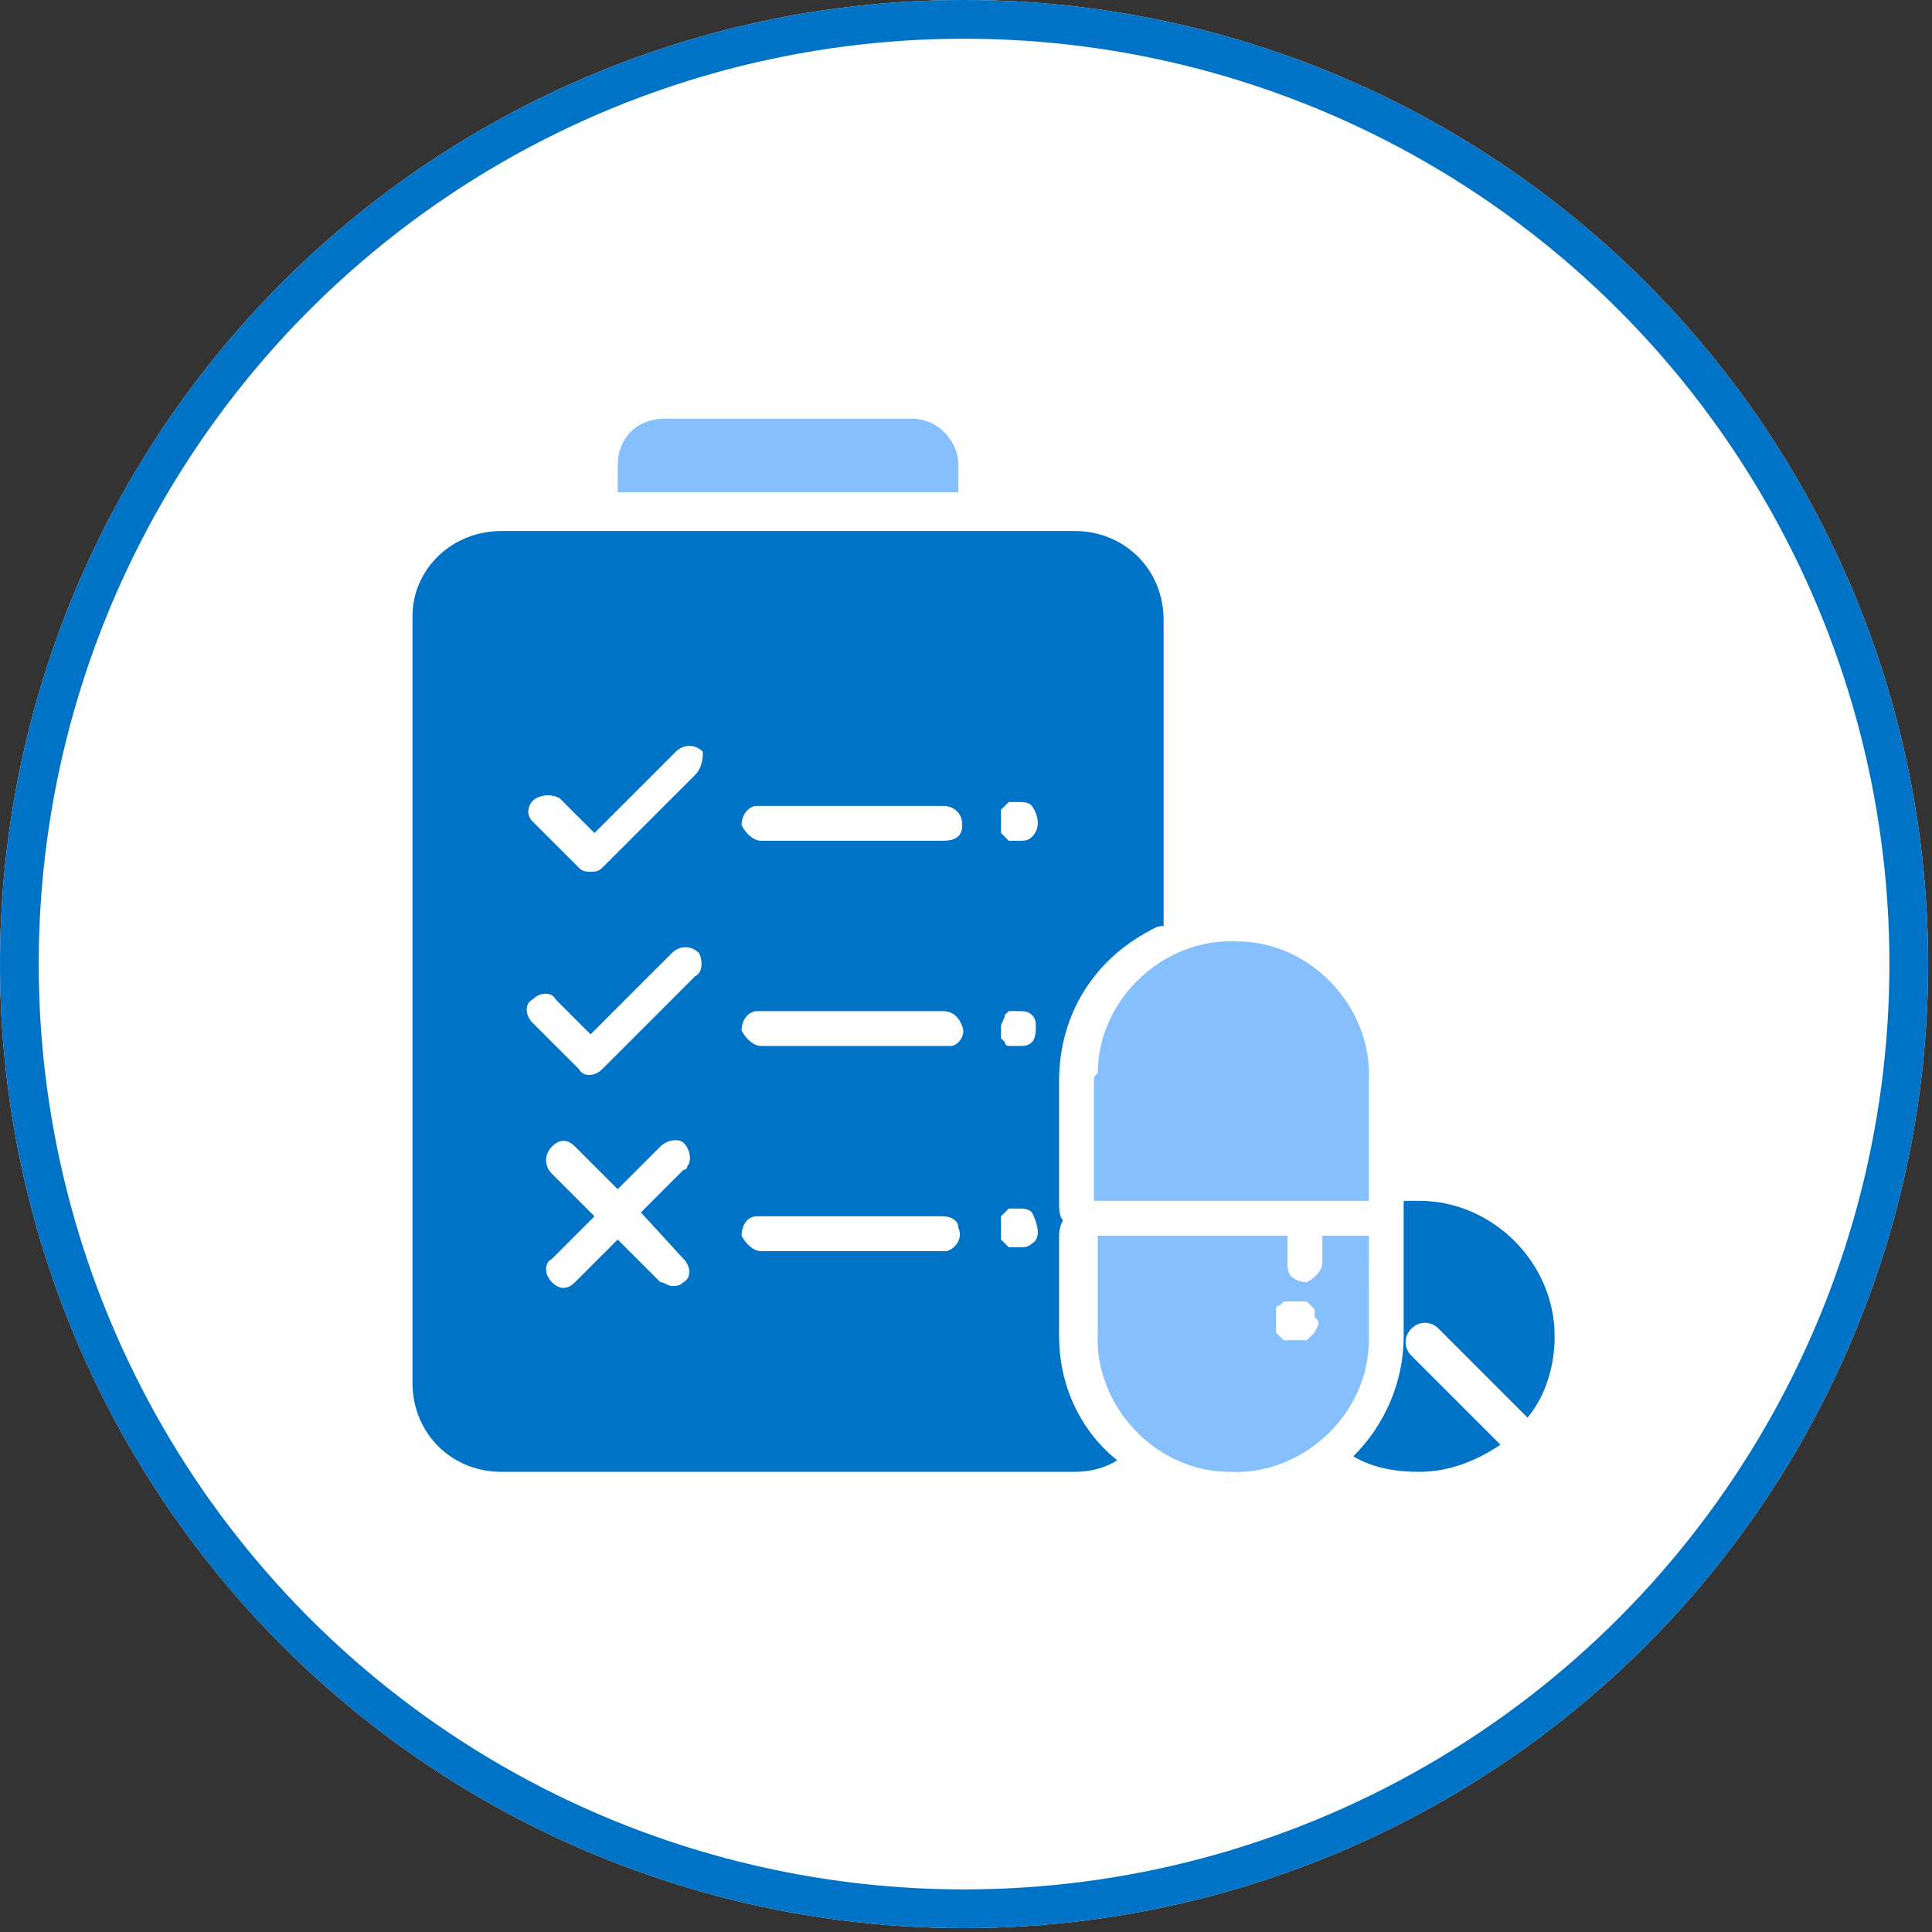 <?xml version="1.0" encoding="utf-8"?>
<!-- Generator: Adobe Illustrator 26.0.1, SVG Export Plug-In . SVG Version: 6.00 Build 0)  -->
<svg version="1.1" id="Livello_1" xmlns="http://www.w3.org/2000/svg" xmlns:xlink="http://www.w3.org/1999/xlink" x="0px" y="0px"
	 viewBox="0 0 49.9 49.9" style="enable-background:new 0 0 49.9 49.9;" xml:space="preserve">
<rect x="0" y="0" width="49.9" height="49.9" fill="#333333" stroke="none"/>
<style type="text/css">
	.st0{fill:#FFFFFF;}
	.st1{fill:none;stroke:#0073C7;}
	.st2{fill:#0073C7;}
	.st3{fill:#86BFFD;}
</style>
<g id="Rettangolo_9">
	<circle class="st0" cx="24.9" cy="24.9" r="24.9"/>
	<circle class="st1" cx="24.9" cy="24.9" r="24.4"/>
</g>
<g id="Consulenza" transform="translate(-14.346 -16.985)">
	<path id="Tracciato_1062" class="st2" d="M51.5,51.3l2.3,2.3c0.5-0.6,0.7-1.4,0.7-2.1c0-1.9-1.6-3.5-3.5-3.5c-0.1,0-0.3,0-0.4,0
		v3.5c0,1.2-0.5,2.3-1.3,3.1c0.5,0.3,1.1,0.4,1.7,0.4c0.8,0,1.5-0.3,2.1-0.7l0,0L50.8,52c-0.2-0.2-0.2-0.5,0-0.7
		S51.3,51.1,51.5,51.3C51.5,51.2,51.5,51.3,51.5,51.3L51.5,51.3z"/>
	<path id="Tracciato_1063" class="st3" d="M49.7,48.9h-1.2v0.7c0,0.2-0.2,0.4-0.4,0.5c-0.2,0-0.5-0.1-0.5-0.4c0,0,0,0,0-0.1v-0.7
		h-4.9v2.5c-0.1,1.9,1.5,3.6,3.4,3.6c1.9,0.1,3.6-1.5,3.6-3.4c0-0.1,0-0.1,0-0.2L49.7,48.9z M48.4,51.2
		C48.4,51.2,48.4,51.3,48.4,51.2l-0.1,0.2c0,0,0,0-0.1,0.1l-0.1,0.1H48h-0.1h-0.1h-0.1h-0.1h-0.1l-0.1-0.1l-0.1-0.1c0,0,0,0,0-0.1
		v-0.1v-0.1V51v-0.1v-0.1c0,0,0-0.1,0.1-0.1l0.1-0.1h0.1h0.1c0.1,0,0.1,0,0.2,0H48h0.1l0.1,0.1l0.1,0.1v0.1V51
		C48.4,51.1,48.4,51.1,48.4,51.2C48.4,51.1,48.4,51.2,48.4,51.2L48.4,51.2z"/>
	<path id="Tracciato_1064" class="st3" d="M42.6,44.9V48h7.1v-3.1c0.1-1.9-1.5-3.6-3.4-3.6c-1.9-0.1-3.6,1.5-3.6,3.4
		C42.6,44.8,42.6,44.8,42.6,44.9z"/>
	<path id="Tracciato_1065" class="st3" d="M39.1,29c0-0.6-0.5-1.2-1.2-1.2l0,0h-6.4c-0.7,0-1.2,0.5-1.2,1.2v0.7h8.8V29L39.1,29z"/>
	<path id="Tracciato_1066" class="st2" d="M41.7,51.5V49c0-0.2,0-0.3,0.1-0.5c-0.1-0.1-0.1-0.3-0.1-0.5v-3.1c0-1.6,0.8-3,2.2-3.8
		c0.2-0.1,0.3-0.2,0.5-0.2V33c0-1.3-1-2.3-2.3-2.3l0,0H27.3c-1.3,0-2.3,1-2.3,2.2l0,0v19.8c0,1.3,1,2.3,2.3,2.3l0,0h14.8
		c0.4,0,0.8-0.1,1.1-0.3C42.2,53.9,41.7,52.7,41.7,51.5z M32,49.5c0.2,0.2,0.2,0.5,0,0.6c-0.1,0.1-0.2,0.1-0.3,0.1
		c-0.1,0-0.2-0.1-0.3-0.1L30.3,49l-1.1,1.1c-0.2,0.2-0.4,0.2-0.6,0l0,0c-0.2-0.2-0.2-0.5,0-0.6l1.1-1.1l-1.1-1.1
		c-0.2-0.2-0.2-0.5,0-0.7s0.4-0.2,0.6,0l1.1,1.1l1.1-1.1c0.2-0.2,0.5-0.2,0.6-0.1c0.2,0.2,0.2,0.5,0.1,0.6c0,0,0,0.1-0.1,0.1
		l-1.1,1.1L32,49.5z M32.3,42.2l-2.4,2.4c-0.2,0.2-0.5,0.2-0.6,0l-1.2-1.2c-0.2-0.2-0.2-0.5,0-0.6c0.2-0.2,0.5-0.2,0.6,0l0,0
		l0.9,0.9l2.1-2.1c0.2-0.2,0.5-0.2,0.7,0C32.5,41.8,32.5,42.1,32.3,42.2L32.3,42.2z M32.3,37l-2.4,2.4c-0.1,0.1-0.2,0.1-0.3,0.1
		c-0.1,0-0.2,0-0.3-0.1l-1.2-1.2c-0.2-0.2-0.1-0.5,0.1-0.6s0.4-0.1,0.6,0l0.9,0.9l2.1-2.1c0.2-0.2,0.5-0.2,0.7,0
		C32.5,36.5,32.5,36.8,32.3,37L32.3,37z M38.7,49.3H34c-0.2,0-0.4-0.2-0.5-0.4c0-0.2,0.1-0.5,0.4-0.5c0,0,0,0,0.1,0h4.7
		c0.2,0,0.4,0.1,0.4,0.3c0.1,0.2,0,0.5-0.3,0.6C38.8,49.3,38.8,49.3,38.7,49.3L38.7,49.3z M38.7,44H34c-0.2,0-0.4-0.2-0.5-0.4
		c0-0.3,0.2-0.5,0.4-0.5l0,0h4.8c0.2,0,0.4,0.1,0.5,0.4c0.1,0.2-0.1,0.5-0.3,0.5C38.8,44,38.7,44,38.7,44L38.7,44z M38.7,38.7H34
		c-0.2,0-0.4-0.2-0.5-0.4c0-0.3,0.2-0.5,0.4-0.5l0,0h4.8c0.3,0,0.5,0.2,0.5,0.5S39,38.7,38.7,38.7L38.7,38.7z M41,49.1
		c-0.1,0.1-0.2,0.1-0.3,0.1h-0.1h-0.1h-0.1l-0.1-0.1L40.2,49v-0.1v-0.1v-0.1v-0.1v-0.1v-0.1c0,0,0,0,0.1-0.1l0.1-0.1h0.1h0.1
		c0.2,0,0.3,0,0.4,0.1C41.2,48.7,41.2,49,41,49.1L41,49.1L41,49.1z M41,43.9C40.9,44,40.8,44,40.7,44h-0.1h-0.1h-0.1
		c0,0-0.1,0-0.1-0.1c0,0,0,0-0.1-0.1c0,0,0,0,0-0.1v-0.1v-0.1c0-0.1,0.1-0.2,0.1-0.3l0.1-0.1h0.1h0.1c0.2,0,0.3,0,0.4,0.1
		c0.1,0.1,0.1,0.2,0.1,0.3C41.1,43.6,41.1,43.8,41,43.9L41,43.9z M41,38.6c-0.1,0.1-0.2,0.1-0.3,0.1h-0.1h-0.1h-0.1l-0.1-0.1
		c0,0,0,0-0.1-0.1c0,0,0,0,0-0.1v-0.1v-0.1v-0.1V38v-0.1c0,0,0,0,0.1-0.1l0.1-0.1h0.1h0.1c0.2,0,0.3,0,0.4,0.1
		C41.2,38.1,41.2,38.4,41,38.6L41,38.6L41,38.6z"/>
</g>
</svg>
